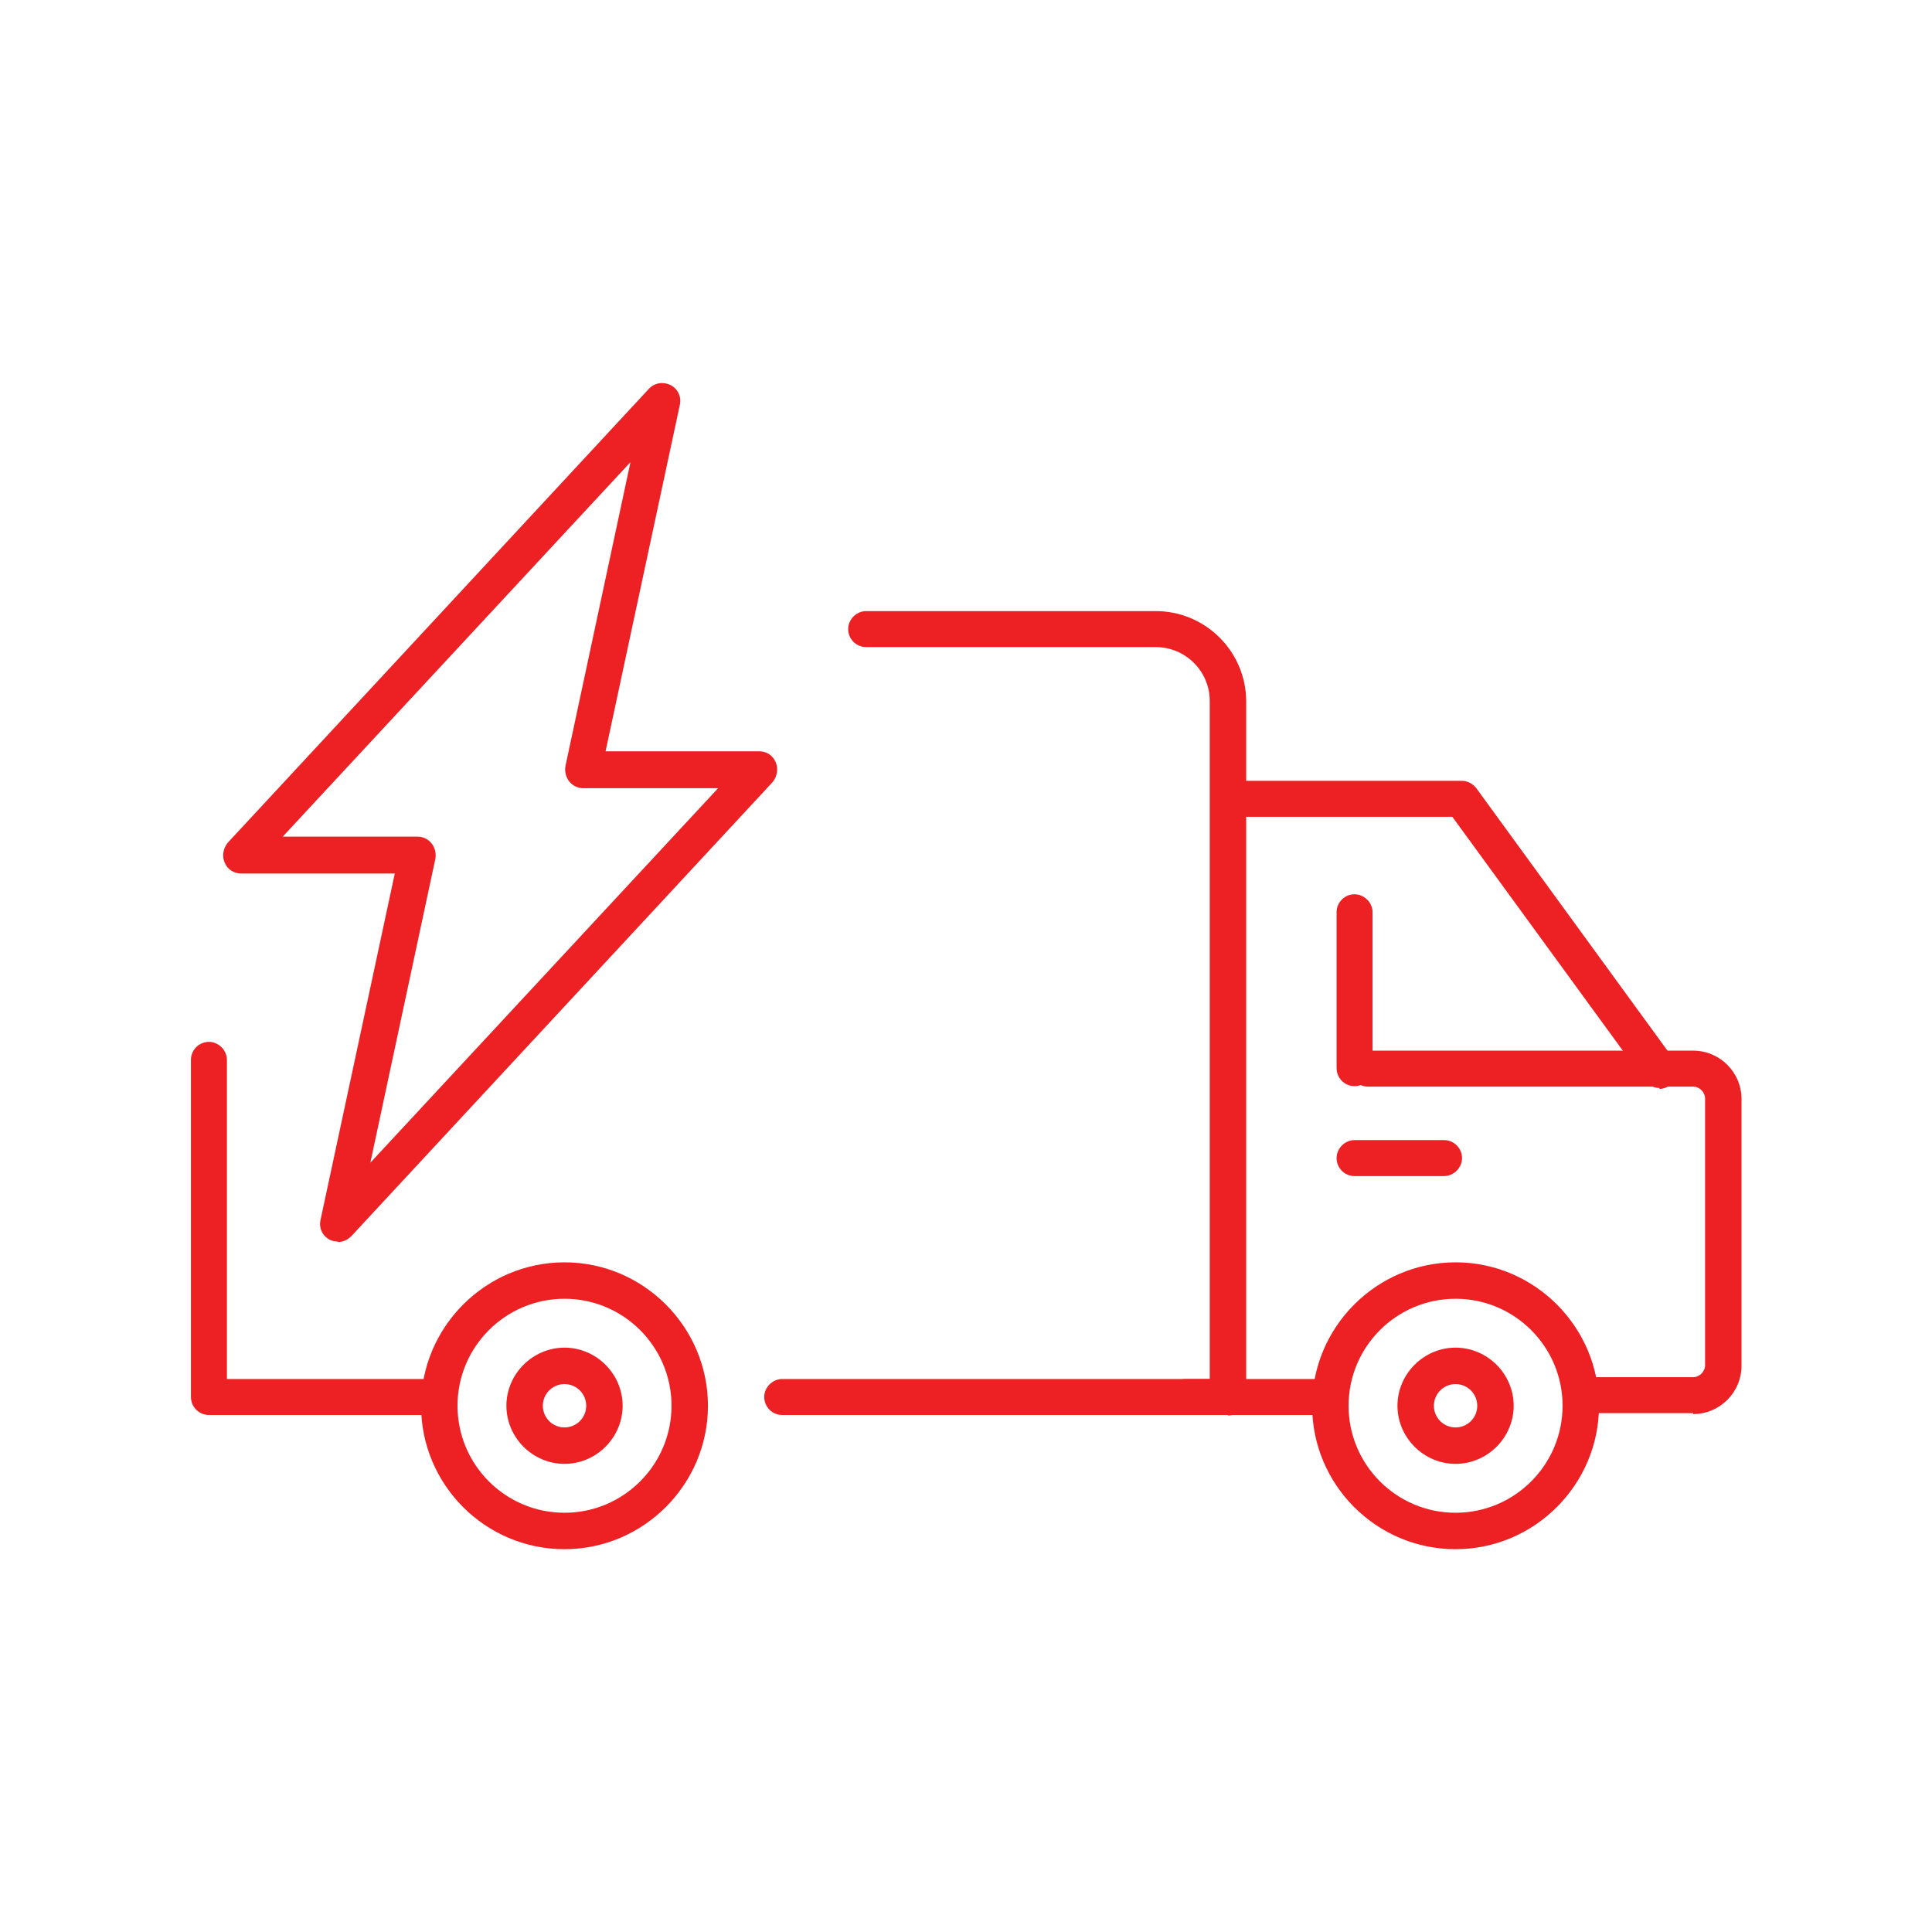 <?xml version="1.0" encoding="UTF-8"?>
<svg id="Layer_2" data-name="Layer 2" xmlns="http://www.w3.org/2000/svg" viewBox="0 0 41.89 41.89">
  <defs>
    <style>
      .cls-1 {
        fill: none;
      }

      .cls-2 {
        fill: #ed2024;
      }
    </style>
  </defs>
  <g id="Calque_1" data-name="Calque 1">
    <g>
      <rect class="cls-1" width="41.89" height="41.89"/>
      <g>
        <g>
          <g>
            <path class="cls-2" d="M9.36,30.68h-4.83c-.22,0-.39-.18-.39-.39v-7.31c0-.22.18-.39.39-.39s.39.18.39.39v6.92h4.44c.22,0,.39.18.39.39s-.18.39-.39.39Z"/>
            <path class="cls-2" d="M26.62,30.68h-9.66c-.22,0-.39-.18-.39-.39s.18-.39.39-.39h9.27v-14.7c0-.65-.53-1.17-1.17-1.17h-6.28c-.22,0-.39-.18-.39-.39s.18-.39.39-.39h6.28c1.08,0,1.96.88,1.96,1.96v15.09c0,.22-.18.39-.39.39Z"/>
            <path class="cls-2" d="M36.71,30.64h-2.3c-.22,0-.39-.18-.39-.39s.18-.39.39-.39h2.3c.14,0,.26-.12.26-.26v-5.78c0-.14-.12-.26-.26-.26h-7.05c-.22,0-.39-.18-.39-.39s.18-.39.39-.39h7.05c.58,0,1.05.47,1.05,1.05v5.78c0,.58-.47,1.05-1.05,1.05Z"/>
            <path class="cls-2" d="M28.7,30.68h-2.99c-.22,0-.39-.18-.39-.39s.18-.39.39-.39h2.99c.22,0,.39.18.39.39s-.18.39-.39.39Z"/>
            <path class="cls-2" d="M35.98,23.59c-.12,0-.24-.06-.32-.16l-4.17-5.72h-4.85c-.22,0-.39-.18-.39-.39s.18-.39.39-.39h5.05c.13,0,.24.06.32.16l4.29,5.89c.13.18.09.42-.09.55-.07.05-.15.08-.23.08Z"/>
            <path class="cls-2" d="M29.37,23.55c-.22,0-.39-.18-.39-.39v-3.38c0-.22.18-.39.39-.39s.39.18.39.39v3.38c0,.22-.18.39-.39.39Z"/>
            <path class="cls-2" d="M31.56,33.59c-1.72,0-3.11-1.4-3.11-3.11s1.4-3.11,3.11-3.11,3.11,1.4,3.11,3.11-1.4,3.11-3.11,3.11ZM31.56,28.16c-1.28,0-2.32,1.04-2.32,2.32s1.04,2.32,2.32,2.32,2.32-1.04,2.32-2.32-1.04-2.32-2.32-2.32Z"/>
            <path class="cls-2" d="M12.24,33.59c-1.72,0-3.11-1.4-3.11-3.11s1.4-3.11,3.11-3.11,3.11,1.4,3.11,3.11-1.4,3.11-3.11,3.11ZM12.24,28.16c-1.28,0-2.32,1.04-2.32,2.32s1.04,2.32,2.32,2.32,2.32-1.04,2.32-2.32-1.04-2.32-2.32-2.32Z"/>
          </g>
          <path class="cls-2" d="M12.24,31.74c-.69,0-1.26-.57-1.26-1.26s.57-1.26,1.26-1.26,1.26.57,1.26,1.26-.57,1.26-1.26,1.26ZM12.24,30.01c-.26,0-.47.21-.47.47s.21.47.47.47.47-.21.47-.47-.21-.47-.47-.47Z"/>
          <path class="cls-2" d="M31.56,31.74c-.69,0-1.26-.57-1.26-1.26s.57-1.26,1.26-1.26,1.26.57,1.26,1.26-.57,1.26-1.26,1.26ZM31.56,30.01c-.26,0-.47.21-.47.47s.21.47.47.47.47-.21.47-.47-.21-.47-.47-.47Z"/>
          <path class="cls-2" d="M31.31,25.5h-1.94c-.22,0-.39-.18-.39-.39s.18-.39.39-.39h1.94c.22,0,.39.18.39.39s-.18.39-.39.39Z"/>
        </g>
        <path class="cls-2" d="M7.33,26.92c-.06,0-.12-.01-.18-.04-.16-.08-.24-.26-.2-.43l1.61-7.51h-3.33c-.16,0-.3-.09-.36-.24-.06-.14-.03-.31.07-.43l9.13-9.84c.12-.13.31-.16.47-.08s.24.26.2.43l-1.61,7.51h3.33c.16,0,.3.09.36.24.06.14.03.31-.07.43l-9.13,9.84c-.08.08-.18.13-.29.13ZM6.13,18.14h2.92c.12,0,.23.05.31.15.07.09.1.21.08.33l-1.41,6.59,7.54-8.12h-2.92c-.12,0-.23-.05-.31-.15-.07-.09-.1-.21-.08-.33l1.41-6.59-7.54,8.12Z"/>
      </g>
    </g>
  </g>
</svg>